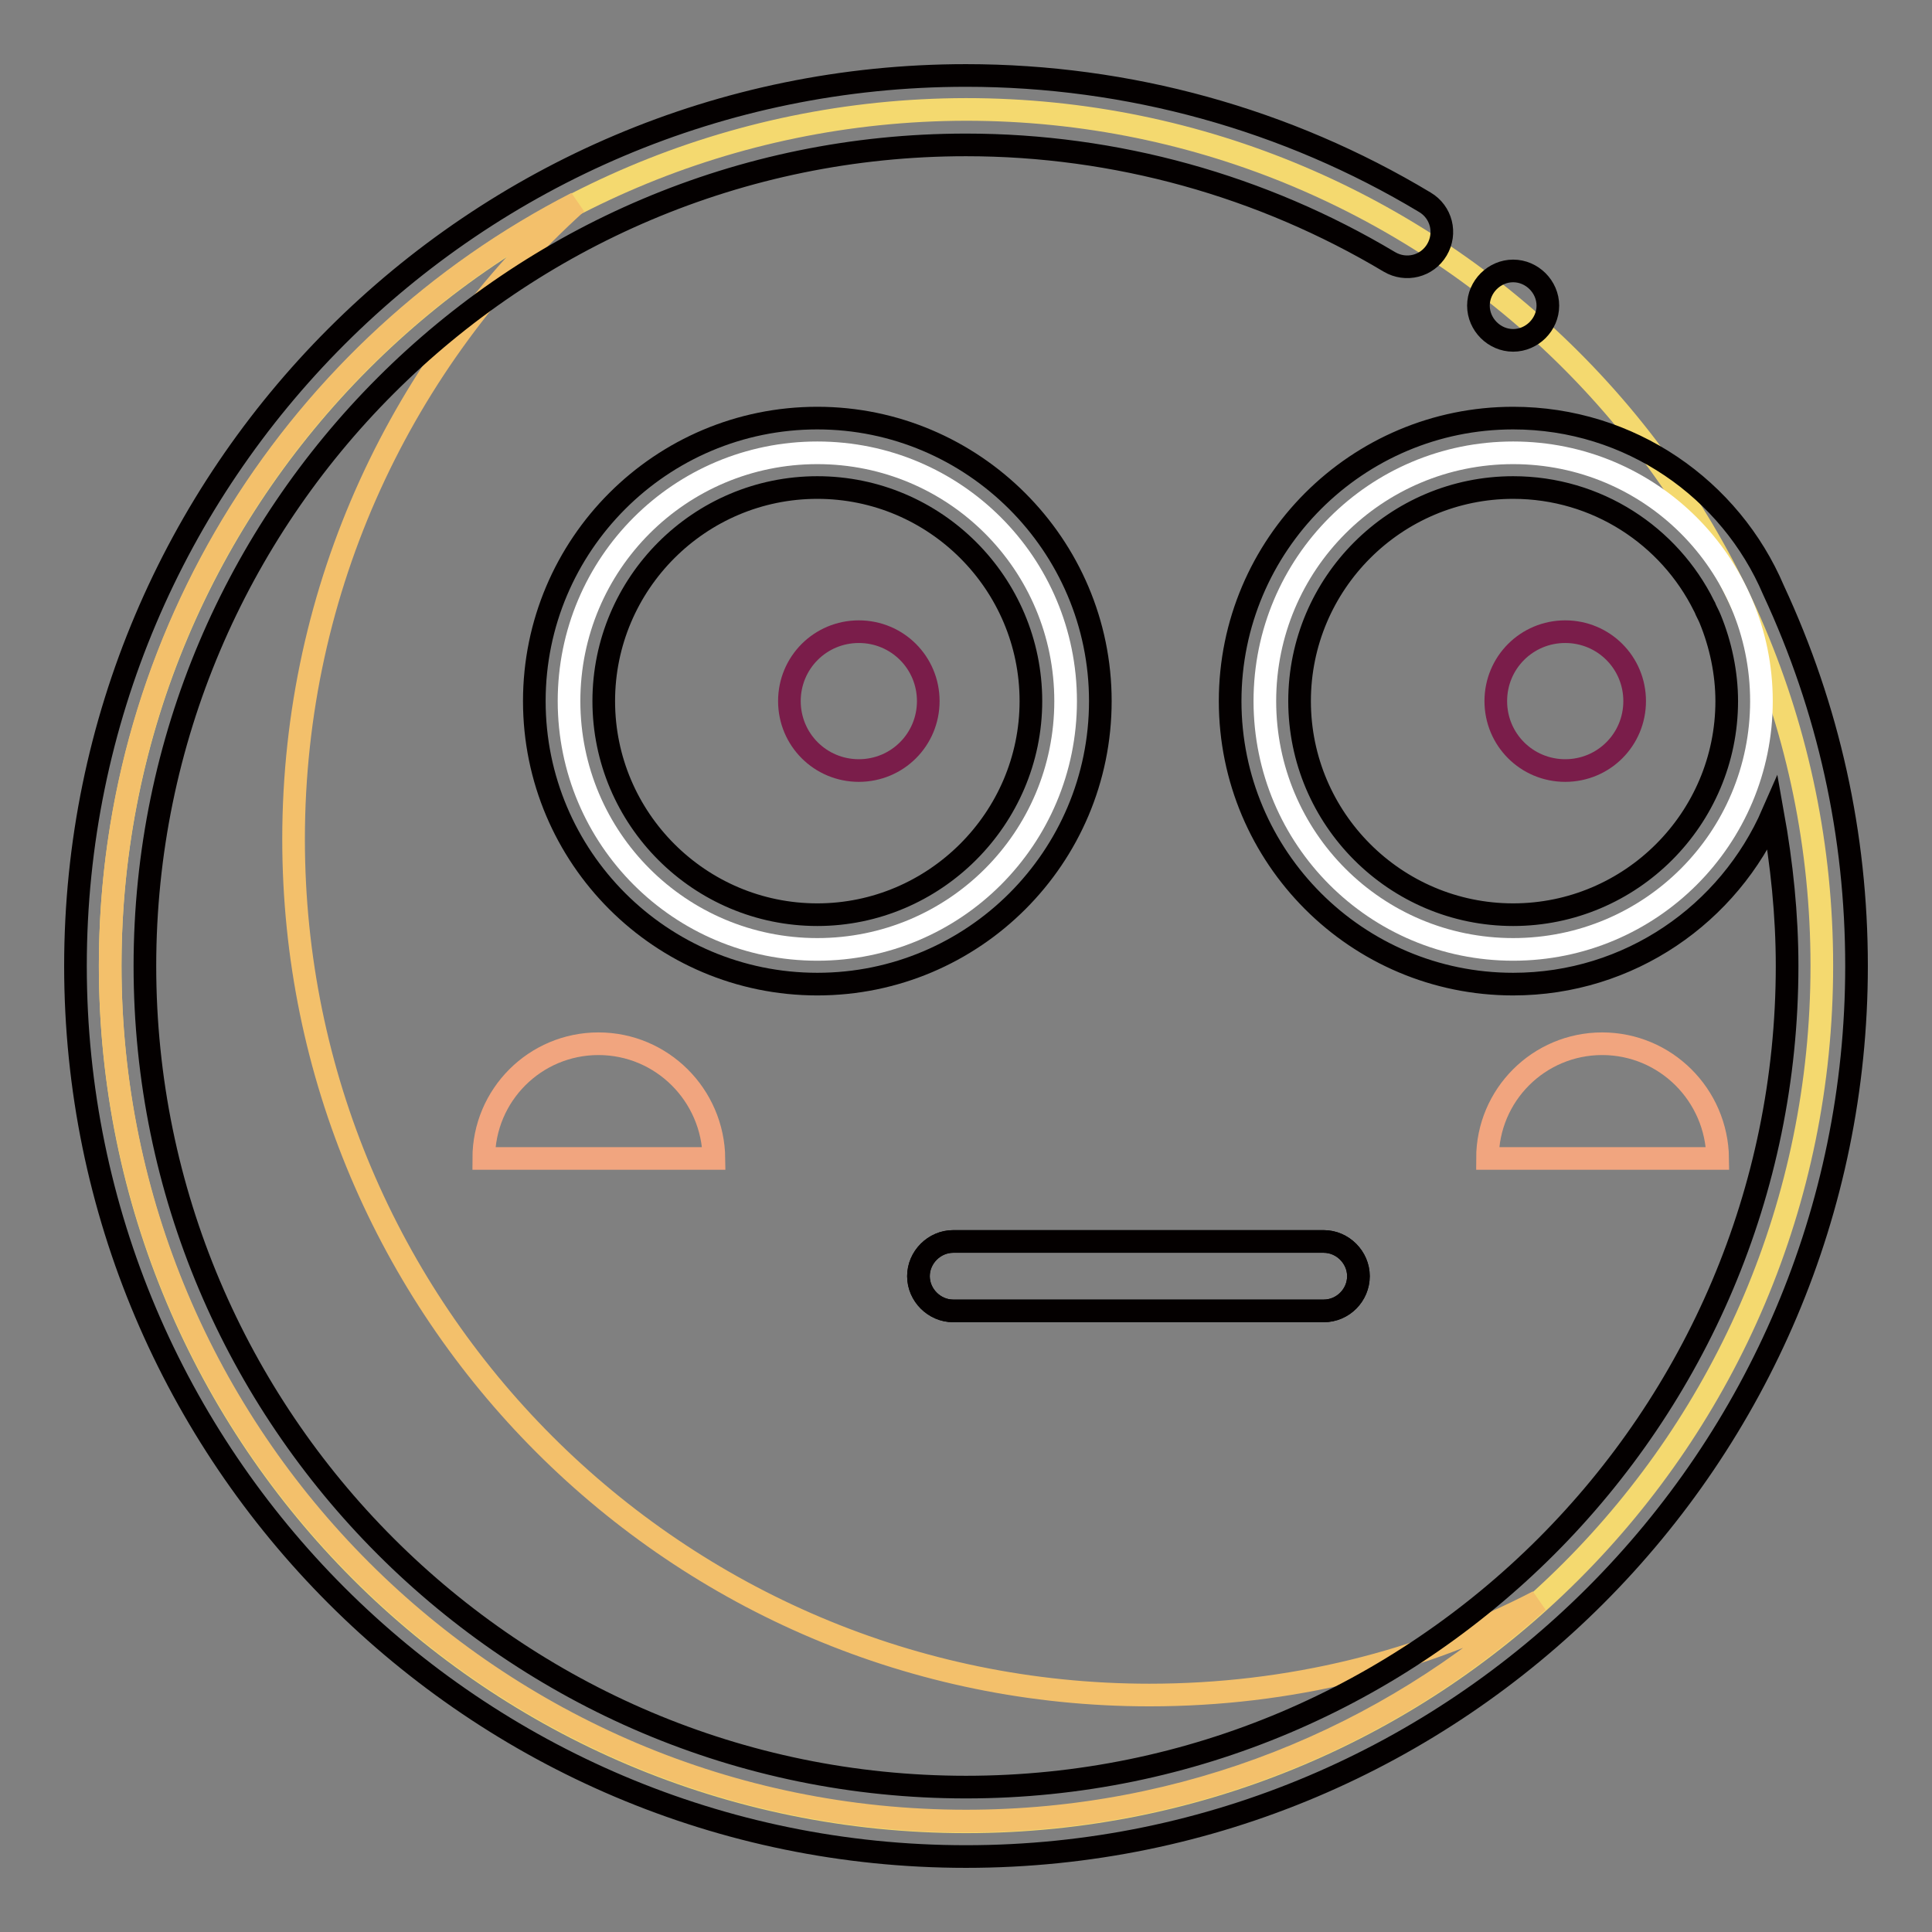 <?xml version="1.0" encoding="utf-8"?>
<!-- Svg Vector Icons : http://www.onlinewebfonts.com/icon -->
<!DOCTYPE svg PUBLIC "-//W3C//DTD SVG 1.1//EN" "http://www.w3.org/Graphics/SVG/1.1/DTD/svg11.dtd">
<svg version="1.1" xmlns="http://www.w3.org/2000/svg" xmlns:xlink="http://www.w3.org/1999/xlink" x="0px" y="0px" viewBox="0 0 256 256" enable-background="new 0 0 256 256" xml:space="preserve">
<rect x="0" y="0" width="256" height="256" fill="#808080" stroke="none"/>
<g> <path stroke-width="3" fill-opacity="0" stroke="#f4d96f"  d="M14.6,128c0,62.6,50.7,113.4,113.4,113.4c62.6,0,113.4-50.7,113.4-113.4c0,0,0,0,0-0.1 c0-62.6-50.8-113.4-113.4-113.4C65.4,14.6,14.6,65.4,14.6,128L14.6,128L14.6,128z"/> <path stroke-width="3" fill-opacity="0" stroke="#f3c06b"  d="M152.3,224.6c-62.6,0-113.4-50.8-113.4-113.4c0-33.5,14.5-63.5,37.5-84.3c-36.7,18.8-61.8,57-61.8,101 c0,62.6,50.8,113.4,113.4,113.4c29.2,0,55.8-11,75.8-29.1C188.4,220.2,170.9,224.6,152.3,224.6L152.3,224.6z"/> <path stroke-width="3" fill-opacity="0" stroke="#ffffff"  d="M75.4,92.9c0,18.2,14.7,32.9,32.9,32.9s32.9-14.7,32.9-32.9c0,0,0,0,0,0c0-18.2-14.7-32.9-32.9-32.9 S75.4,74.7,75.4,92.9L75.4,92.9z"/> <path stroke-width="3" fill-opacity="0" stroke="#ffffff"  d="M167.6,92.9c0,18.2,14.7,32.9,32.9,32.9c18.2,0,32.9-14.7,32.9-32.9c0,0,0,0,0,0 c0-18.2-14.7-32.9-32.9-32.9C182.3,60,167.6,74.7,167.6,92.9L167.6,92.9z"/> <path stroke-width="3" fill-opacity="0" stroke="#f1a57f"  d="M79.3,138.3c-8.4,0-15.2,6.8-15.2,15.2h30.5C94.5,145.1,87.7,138.3,79.3,138.3z M212.3,138.3 c-8.4,0-15.2,6.8-15.2,15.2h30.5C227.5,145.1,220.7,138.3,212.3,138.3z"/> <path stroke-width="3" fill-opacity="0" stroke="#040000"  d="M175.4,173.7h-49.1c-2.5,0-4.6-2.1-4.6-4.6c0-2.5,2.1-4.6,4.6-4.6h49.1c2.5,0,4.6,2.1,4.6,4.6 C180,171.6,178,173.7,175.4,173.7z"/> <path stroke-width="3" fill-opacity="0" stroke="#7a1d4a"  d="M104.6,92.9c0,5.1,4.1,9.2,9.2,9.2c5.1,0,9.2-4.1,9.2-9.2c0-5.1-4.1-9.2-9.2-9.2 C108.7,83.7,104.6,87.8,104.6,92.9z"/> <path stroke-width="3" fill-opacity="0" stroke="#7a1d4a"  d="M198.2,92.9c0,5.1,4.1,9.2,9.2,9.2c5.1,0,9.2-4.1,9.2-9.2l0,0c0-5.1-4.1-9.2-9.2-9.2 C202.3,83.7,198.2,87.8,198.2,92.9z"/> <path stroke-width="3" fill-opacity="0" stroke="#040000"  d="M235,78.2c-5.7-13.4-19-22.8-34.5-22.8c-20.7,0-37.5,16.8-37.5,37.5s16.8,37.5,37.5,37.5 c15.4,0,28.6-9.3,34.4-22.6c1.2,6.7,1.9,13.4,1.9,20.2c0,60-48.8,108.8-108.8,108.8S19.2,188,19.2,128C19.2,68,68,19.2,128,19.2 c19.8,0,39.2,5.4,56.1,15.5c2.2,1.3,5,0.6,6.3-1.6c1.3-2.2,0.6-5-1.6-6.3C170.5,15.8,149.5,10,128,10C62.9,10,10,62.9,10,128 c0,65.1,52.9,118,118,118c65.1,0,118-52.9,118-118C246,110.6,242.3,93.9,235,78.2z M228.8,92.9c0,15.6-12.7,28.3-28.3,28.3 s-28.3-12.7-28.3-28.3s12.7-28.3,28.3-28.3c11.1,0,20.7,6.4,25.3,15.7c0,0.1,0.1,0.1,0.1,0.2c0.2,0.5,0.5,1,0.7,1.5 C228,85.4,228.8,89.2,228.8,92.9z"/> <path stroke-width="3" fill-opacity="0" stroke="#040000"  d="M108.3,55.4c-20.7,0-37.5,16.8-37.5,37.5s16.8,37.5,37.5,37.5s37.5-16.8,37.5-37.5S128.9,55.4,108.3,55.4z  M108.3,121.2c-15.6,0-28.3-12.7-28.3-28.3s12.7-28.3,28.3-28.3s28.3,12.7,28.3,28.3S123.8,121.2,108.3,121.2z M121.7,169.1 c0,2.5,2.1,4.6,4.6,4.6h49.1c2.5,0,4.6-2.1,4.6-4.6c0-2.5-2.1-4.6-4.6-4.6h-49.1C123.8,164.5,121.7,166.6,121.7,169.1z"/> <path stroke-width="3" fill-opacity="0" stroke="#040000"  d="M195.9,40.5c0,2.5,2.1,4.6,4.6,4.6s4.6-2.1,4.6-4.6c0-2.5-2.1-4.6-4.6-4.6S195.9,38,195.9,40.5z"/></g>
</svg>